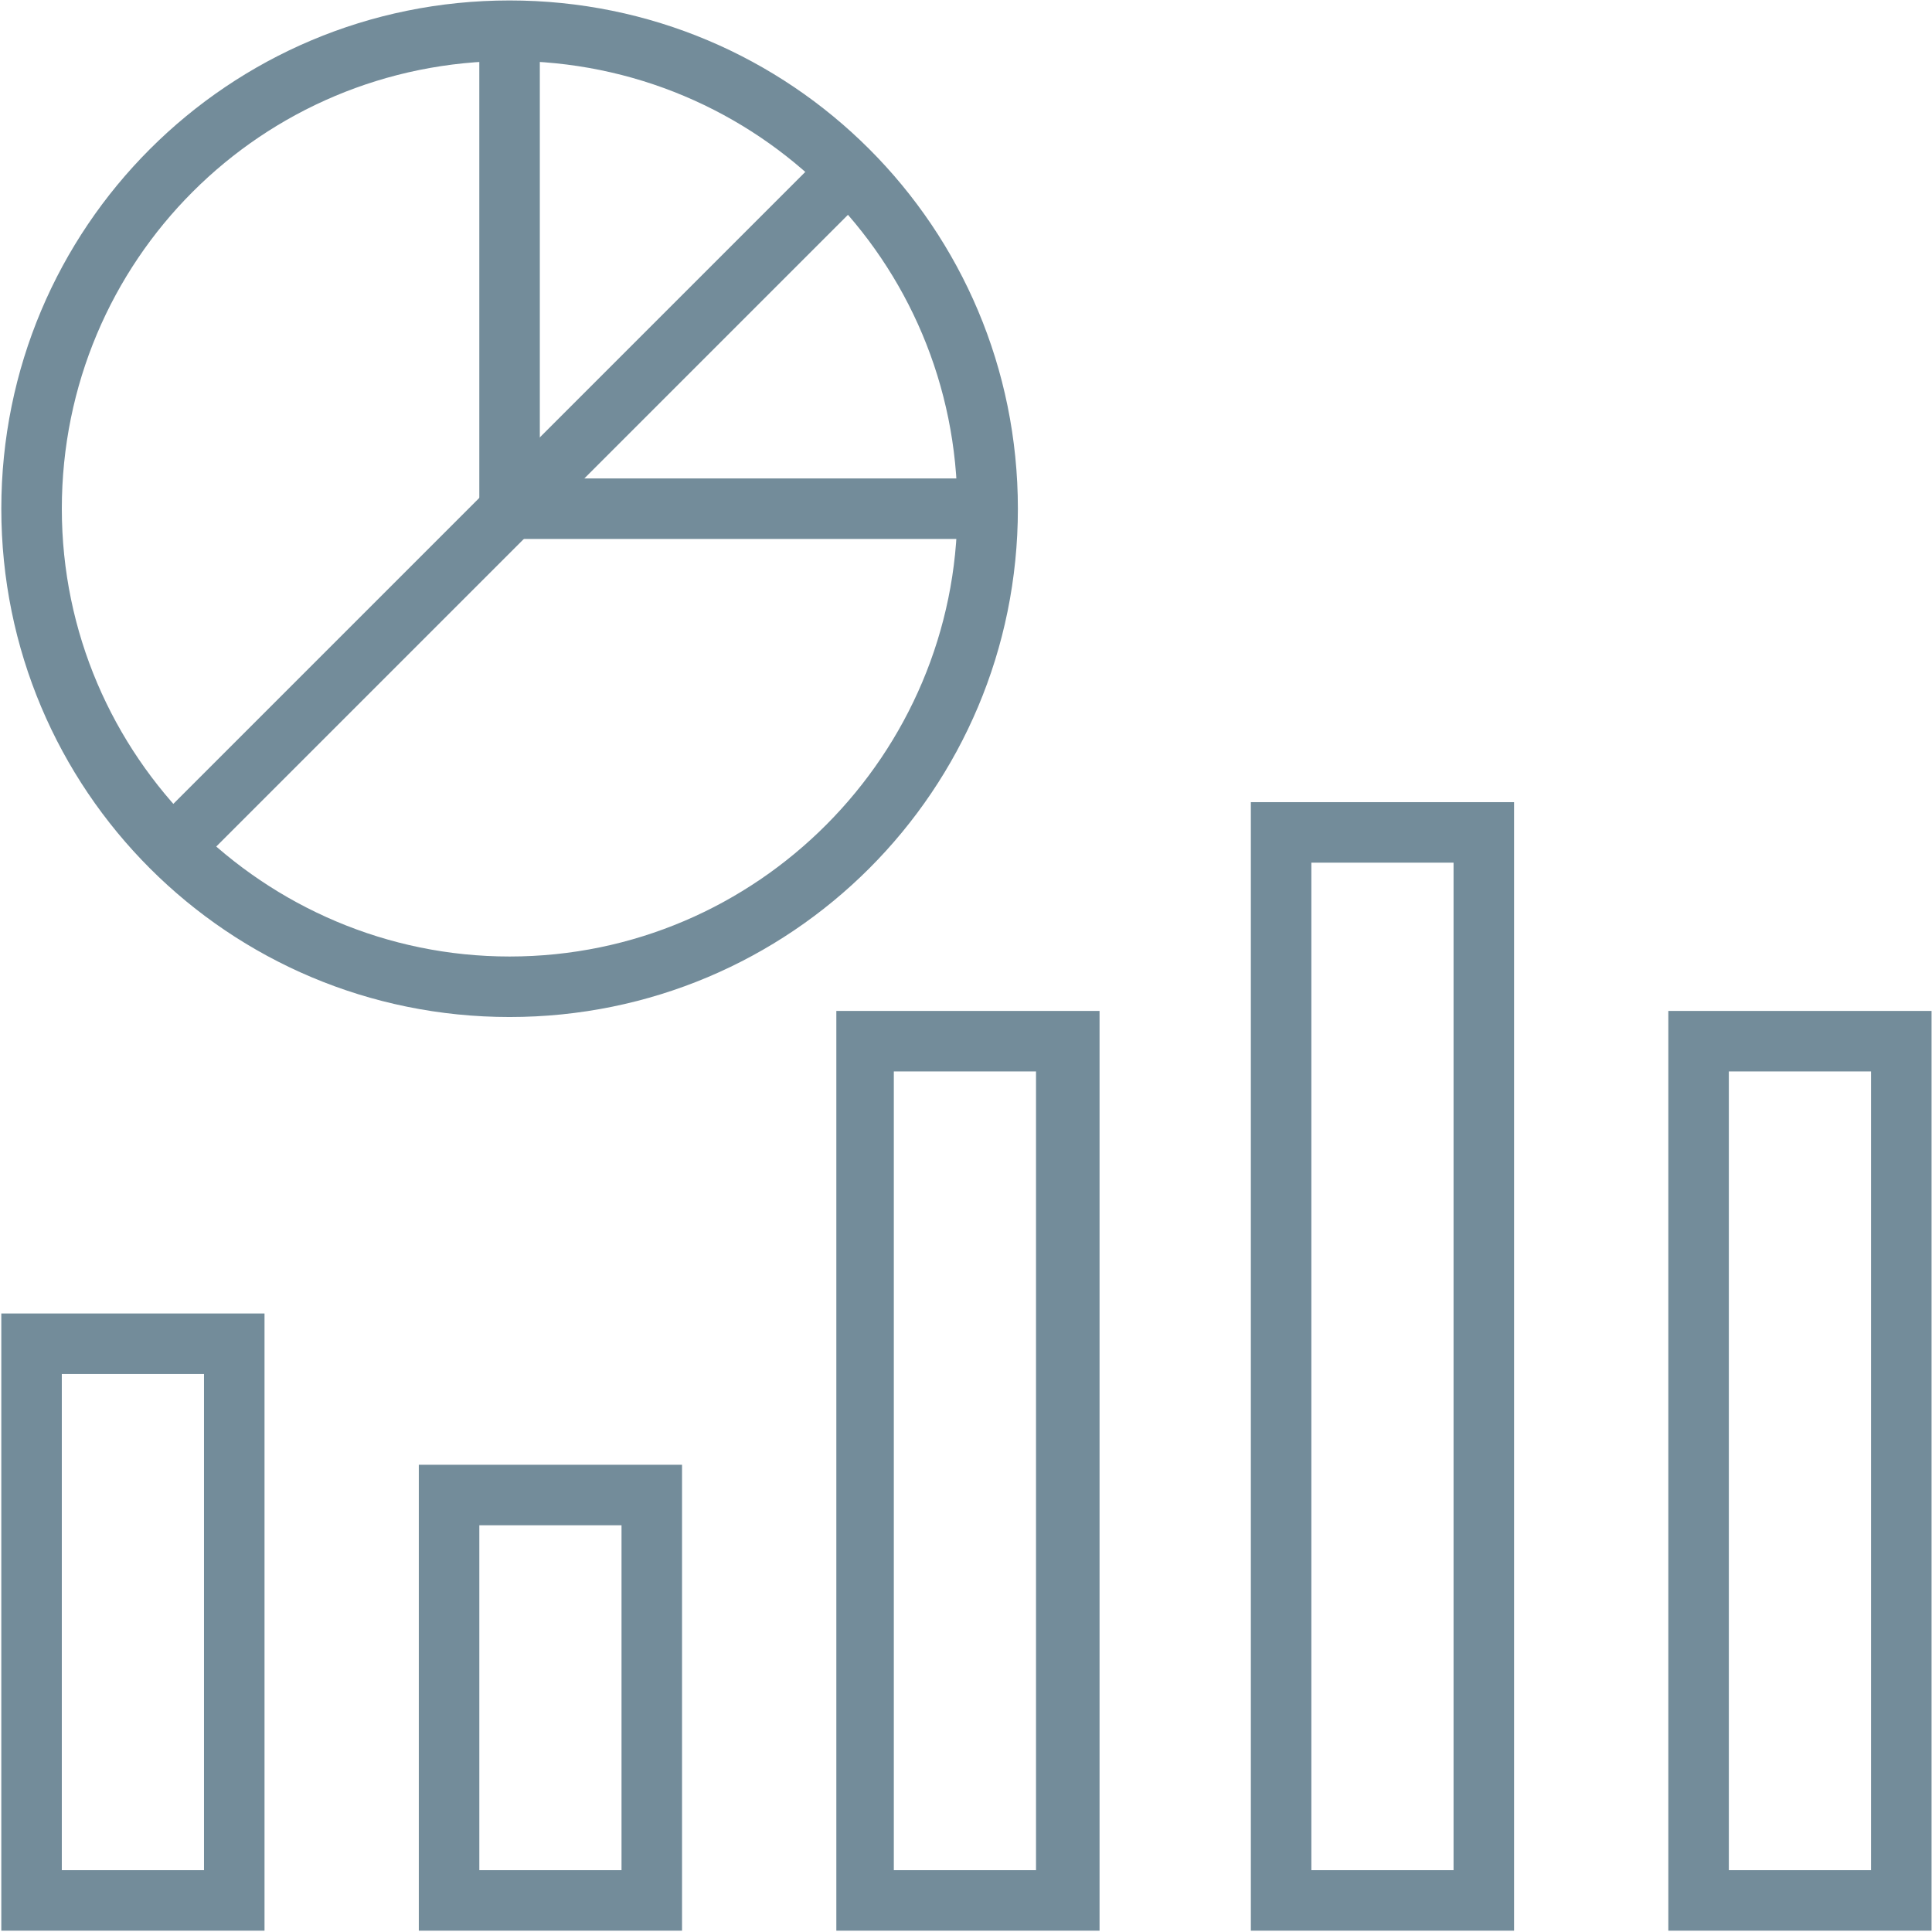 <?xml version="1.0" encoding="UTF-8"?> <svg xmlns="http://www.w3.org/2000/svg" width="745" height="745" viewBox="0 0 745 745" fill="none"> <path d="M102 744.493H0.5V506.493H102V744.493ZM23.833 721.16H78.667V529.826H23.833V721.16Z" fill="#738C9A"></path> <path d="M424 744.493H322.5V389.827H424V744.493ZM344.667 721.16H399.5V413.16H344.667V721.16Z" fill="#738C9A"></path> <path d="M263 744.493H161.5V564.827H263V744.493ZM184.833 721.16H239.667V588.16H184.833V721.16Z" fill="#738C9A"></path> <path d="M744.826 744.493H643.326V389.827H744.826V744.493ZM666.66 721.16H721.493V413.16H666.66V721.16Z" fill="#738C9A"></path> <path d="M583.84 744.493H482.34V309.32H583.84V744.493ZM505.673 721.16H560.507V332.653H505.673V721.16Z" fill="#738C9A"></path> <path d="M196.507 392.173C88.007 392.173 0.507 304.673 0.507 196.173C0.507 87.673 88.007 0.173 196.507 0.173C305.007 0.173 392.507 87.673 392.507 196.173C392.507 304.673 305.007 392.173 196.507 392.173ZM196.507 23.507C100.84 23.507 23.84 100.507 23.84 196.173C23.84 291.84 102.007 368.84 196.507 368.84C292.174 368.84 369.174 290.673 369.174 196.173C369.174 100.507 292.174 23.507 196.507 23.507Z" fill="#738C9A"></path> <path d="M380.826 207.827H184.826V11.827H208.16V184.493H380.826V207.827Z" fill="#738C9A"></path> <path d="M318.173 58.645L334.673 75.145L73.993 335.826L57.493 319.326L318.173 58.645Z" fill="#738C9A"></path> </svg> 